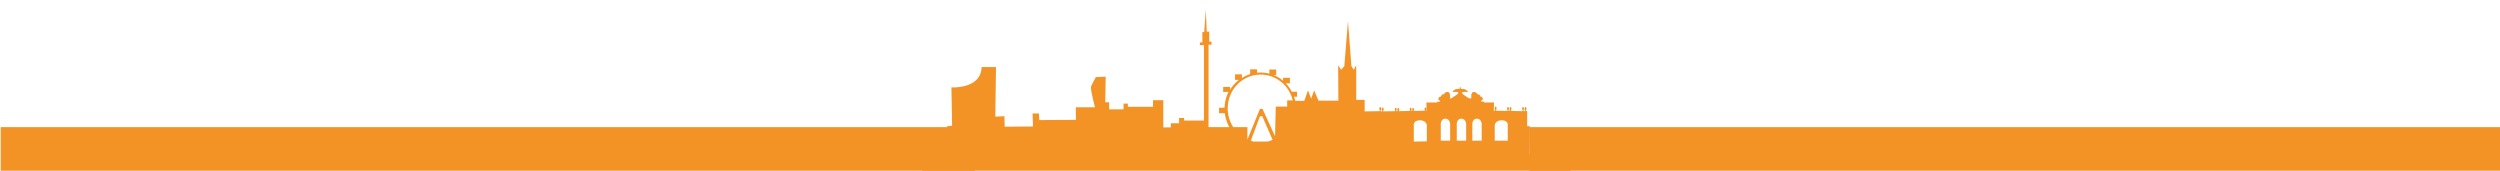 <?xml version="1.0" encoding="UTF-8" standalone="no"?>
<!-- Created with Inkscape (http://www.inkscape.org/) -->

<svg
   xmlns:dc="http://purl.org/dc/elements/1.1/"
   xmlns:cc="http://creativecommons.org/ns#"
   xmlns:rdf="http://www.w3.org/1999/02/22-rdf-syntax-ns#"
   xmlns:svg="http://www.w3.org/2000/svg"
   xmlns="http://www.w3.org/2000/svg"
   xmlns:sodipodi="http://sodipodi.sourceforge.net/DTD/sodipodi-0.dtd"
   xmlns:inkscape="http://www.inkscape.org/namespaces/inkscape"
   width="453.119mm"
   height="30.951mm"
   viewBox="0 0 453.119 30.951"
   version="1.1"
   id="svg5281"
   inkscape:version="0.92.3 (2405546, 2018-03-11)"
   sodipodi:docname="silhouette.svg">
  <defs
     id="defs5275" />
  <sodipodi:namedview
     id="base"
     pagecolor="#ffffff"
     bordercolor="#666666"
     borderopacity="1.0"
     inkscape:pageopacity="0.0"
     inkscape:pageshadow="2"
     inkscape:zoom="0.7"
     inkscape:cx="851.65643"
     inkscape:cy="-56.679819"
     inkscape:document-units="mm"
     inkscape:current-layer="layer1"
     showgrid="false"
     inkscape:window-width="2560"
     inkscape:window-height="1377"
     inkscape:window-x="1912"
     inkscape:window-y="-8"
     inkscape:window-maximized="1" />
  <g
     inkscape:label="Ebene 1"
     inkscape:groupmode="layer"
     id="layer1"
     transform="translate(151.677,-129.369)">
    <g
       id="g4906"
       transform="matrix(0.265,0,0,0.265,-230.105,-984.485)">
      <rect
         style="fill:#f39325"
         y="0"
         x="0"
         id="rect4898"
         transform="translate(1342.091,4290.189)"
         height="36.633"
         width="666.909"
         class="l" />
      <path
         style="fill:#f39325"
         inkscape:connector-curvature="0"
         id="path4900"
         transform="translate(943.707,4209.844)"
         d="m 398.483,107.4 0.156,-27.67 h -1.876 V 69.41 h -0.782 v -0.625 a 1.822,1.822 0 0 0 0.313,-1.094 c 0,-0.625 -0.313,-1.094 -0.625,-1.094 -0.312,0 -0.625,0.469 -0.625,1.094 a 1.822,1.822 0 0 0 0.313,1.094 v 0.625 h -1.094 v -0.625 a 1.822,1.822 0 0 0 0.313,-1.094 c 0,-0.625 -0.313,-1.094 -0.625,-1.094 -0.312,0 -0.625,0.469 -0.625,1.094 a 2.26,2.26 0 0 0 0.313,1.094 v 0.625 l -7.973,-0.156 v -0.469 a 1.822,1.822 0 0 0 0.313,-1.094 c 0,-0.625 -0.313,-1.094 -0.625,-1.094 -0.312,0 -0.625,0.469 -0.625,1.094 a 1.822,1.822 0 0 0 0.313,1.094 V 69.1 h -1.094 v -0.313 a 1.822,1.822 0 0 0 0.313,-1.094 c 0,-0.625 -0.313,-1.094 -0.625,-1.094 -0.312,0 -0.625,0.469 -0.625,1.094 a 2.26,2.26 0 0 0 0.313,1.094 v 0.469 L 375.5,69.1 v -0.625 a 1.822,1.822 0 0 0 0.313,-1.094 c 0,-0.625 -0.313,-1.094 -0.625,-1.094 -0.312,0 -0.625,0.469 -0.625,1.094 a 2.26,2.26 0 0 0 0.313,1.094 V 69.1 h -0.938 l 0.156,-5.628 h -6.878 v -0.625 h -2.032 v -0.625 c 2.032,-0.313 1.094,-2.658 0.156,-2.658 -0.938,0 -0.625,-1.407 -1.876,-1.563 -1.251,0 -0.938,-1.72 -3.283,-1.72 -1.876,0 -1.72,3.283 -1.563,4.377 h -1.563 c -1.251,-0.782 -5,-2.97 -4.846,-3.752 0,-0.938 4.065,-0.625 4.065,-0.625 a 3.953,3.953 0 0 0 -3.127,-2.032 3.959,3.959 0 0 1 -1.876,-0.313 v -0.625 c 0.156,-0.156 -0.156,-0.313 -0.313,-0.313 v 0 c -0.156,0 -0.469,0.156 -0.313,0.313 v 0.625 a 3.959,3.959 0 0 1 -1.876,0.313 3.953,3.953 0 0 0 -3.127,2.032 c 0,0 4.065,-0.313 4.065,0.625 0,0.782 -3.752,2.97 -4.846,3.752 h -0.938 c 0.156,-1.094 0.313,-4.377 -1.563,-4.377 -2.189,0 -2.032,1.563 -3.283,1.72 -1.251,0 -0.782,1.563 -1.876,1.563 -0.938,0 -2.032,2.345 0,2.658 v 0.625 L 335.17,63 v 0.469 h -7.347 l 0.156,5.628 H 327.51 A 1.822,1.822 0 0 0 327.822,68 c 0,-0.625 -0.313,-1.094 -0.625,-1.094 -0.312,0 -0.625,0.469 -0.625,1.094 a 2.26,2.26 0 0 0 0.313,1.094 v 0 l -7.816,0.156 a 1.321,1.321 0 0 0 0.313,-0.938 c 0,-0.625 -0.313,-1.094 -0.625,-1.094 -0.312,0 -0.625,0.469 -0.625,1.094 a 1.322,1.322 0 0 0 0.313,0.938 h -1.094 a 1.822,1.822 0 0 0 0.313,-1.094 c 0,-0.625 -0.313,-1.094 -0.625,-1.094 -0.312,0 -0.625,0.469 -0.625,1.094 a 2.259,2.259 0 0 0 0.313,1.094 l -7.816,0.156 v 0 a 1.822,1.822 0 0 0 0.313,-1.094 c 0,-0.625 -0.313,-1.094 -0.625,-1.094 -0.312,0 -0.625,0.469 -0.625,1.094 a 2.26,2.26 0 0 0 0.313,1.094 h -1.094 V 69.25 a 1.822,1.822 0 0 0 0.313,-1.094 c 0,-0.625 -0.313,-1.094 -0.625,-1.094 -0.312,0 -0.625,0.469 -0.625,1.094 a 1.822,1.822 0 0 0 0.313,1.094 v 0.156 l -8.285,0.156 V 69.1 a 1.822,1.822 0 0 0 0.305,-1.1 c 0,-0.625 -0.313,-1.094 -0.625,-1.094 -0.312,0 -0.625,0.469 -0.625,1.094 a 1.822,1.822 0 0 0 0.313,1.094 v 0.469 h -1.094 v -0.782 a 1.822,1.822 0 0 0 0.313,-1.094 c 0,-0.625 -0.313,-1.094 -0.625,-1.094 -0.312,0 -0.625,0.469 -0.625,1.094 a 2.26,2.26 0 0 0 0.313,1.094 v 0.625 l -10.318,0.156 V 61.75 h -5.784 V 37.988 l -1.72,3.127 -1.563,-2.5 -2.349,-30.799 -2.5,30.8 -2.189,2.5 -2.032,-2.97 0.156,24.075 h -13.6 l -2.97,-7.035 -2.032,5.628 -2.189,-5.628 -2.5,7.191 h -6.253 a 18.9,18.9 0 0 0 -0.782,-2.814 h 2.032 v -3.441 h -3.6 a 25.616,25.616 0 0 0 -4.065,-5.784 h 2.814 v -3.752 h -4.69 v 2.032 a 24.289,24.289 0 0 0 -6.41,-3.908 h 1.72 v -3.752 h -4.69 v 2.814 a 27.16,27.16 0 0 0 -6.1,-0.782 11.832,11.832 0 0 0 -2.345,0.156 V 40.8 h -4.69 v 3.283 a 23.259,23.259 0 0 0 -5.628,2.658 v -2.5 h -4.69 v 3.752 h 2.658 a 27.958,27.958 0 0 0 -6.1,6.722 v -1.876 h -4.69 v 3.439 h 3.6 a 27.416,27.416 0 0 0 -2.658,10.787 h -3.752 v 3.752 h 3.908 a 27.412,27.412 0 0 0 3.127,9.536 H 178.841 V 23.918 h 2.032 v -2.032 h -1.563 v -6.878 h -1.72 L 176.965,0 175.87,15.32 h -1.25 v 7.035 h -1.72 v 1.876 h 2.814 V 75.82 h -13.6 V 74.1 h -3.439 v 3.6 h -5.628 v 2.81 h -5.159 v -18.6 h -7.035 v 4.53 h -17.2 v -2.189 h -2.97 v 3.909 h -9.849 v -4.847 h -2.654 l 0.313,-17.509 -6.722,0.313 c 0,0 -2.345,4.221 -3.283,6.409 -0.469,1.251 1.094,7.973 2.658,14.226 H 88.013 l 0.156,8.6 L 63,75.507 62.844,70.973 h -4.377 l 0.313,8.911 -19.385,0.156 -0.156,-7.191 -6.253,0.313 0.469,-33.923 H 23.606 C 23.293,54.4 2.97,53.152 2.97,53.152 L 3.439,79.415 0,79.728 v 28.139 z M 218.861,90.2 h -9.067 a 7.739,7.739 0 0 1 -2.032,-0.625 l 6.253,-16.727 h 1.563 l 7.035,16.1 a 10.639,10.639 0 0 1 -3.752,1.252 z m 13.757,-28.139 v 4.221 H 224.8 l -0.469,20.323 -8.6,-18.76 h -1.72 l -8.6,20.948 v 0 -8.44 h -9.692 a 23.717,23.717 0 0 1 -3.752,-12.819 c 0,-12.819 10.005,-23.137 22.511,-23.137 a 22.57,22.57 0 0 1 21.892,17.666 z m 95.517,27.983 -8.911,0.156 V 78.946 c 0,0 -0.313,-3.127 3.908,-3.283 4.377,-0.156 5,3.127 5,3.127 z m 15.946,-0.469 h -6.409 V 78.008 c 0,0 0.156,-3.439 3.127,-3.439 2.971,0 3.283,3.439 3.283,3.439 z m 10.943,0 h -6.41 V 78.008 c 0,0 0.156,-3.439 3.127,-3.439 2.971,0 3.283,3.439 3.283,3.439 z m 10.63,0 h -6.41 V 78.008 c 0,0 0.156,-3.439 3.127,-3.439 2.971,0 3.283,3.439 3.283,3.439 z m 17.822,-10.63 v 10.63 h -8.911 V 78.79 c 0,0 0.625,-3.283 5,-3.127 4.375,0.156 3.911,3.283 3.911,3.283 z"
         class="l" />
      <rect
         style="fill:#f39325"
         y="0"
         x="0"
         id="rect4902"
         transform="translate(296.423,4290.189)"
         height="36.633"
         width="666.255"
         class="l" />
      <rect
         style="fill:#f39325"
         y="0"
         x="0"
         id="rect4904"
         transform="translate(926.699,4308.506)"
         height="18.317"
         width="443.521"
         class="l" />
    </g>
  </g>
</svg>
